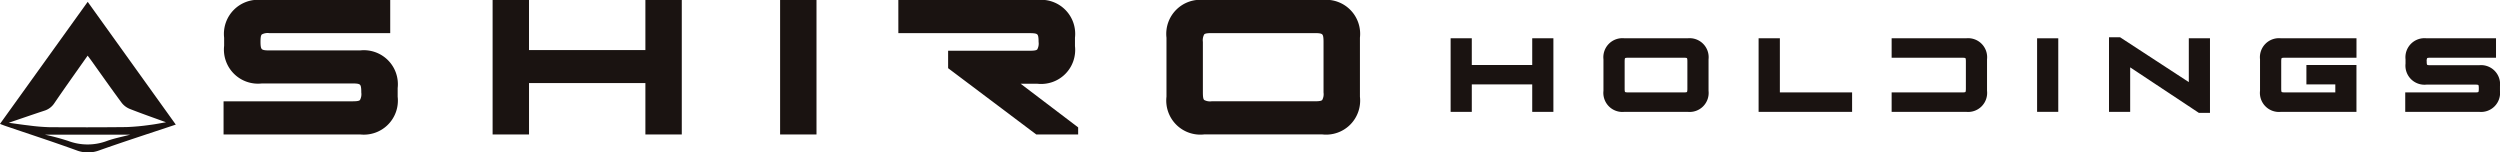 <svg xmlns="http://www.w3.org/2000/svg" width="423.808" height="25.843" viewBox="0 0 423.808 25.843">
  <g id="グループ_103" data-name="グループ 103" transform="translate(-165.022 -179.542)">
    <g id="グループ_95" data-name="グループ 95" transform="translate(202.921 179.542)">
      <path id="パス_58" data-name="パス 58" d="M283.741,185.279H263.558c-1.551,0-1.8.237-1.8,1.773s.253,1.789,1.8,1.789h15.386c3.926,0,6.062,2.137,6.062,6.062v1.472c0,3.942-2.137,6.078-6.062,6.078H256.118v-4.986h21.56c1.551,0,1.788-.237,1.788-1.8v-.048c0-1.567-.237-1.8-1.788-1.8H262.292c-3.926,0-6.078-2.137-6.078-6.063v-1.377c0-3.941,2.153-6.078,6.078-6.078h21.449Z" transform="translate(-255.803 -179.978)" fill="#1a1311"/>
      <path id="パス_58_-_アウトライン" data-name="パス 58 - アウトライン" d="M261.856,179.542H283.62v5.616h-20.5a2.085,2.085,0,0,0-1.264.221c-.162.159-.226.505-.226,1.237s.064,1.084.227,1.247.519.227,1.262.227h15.386a5.764,5.764,0,0,1,6.377,6.377v1.472a5.768,5.768,0,0,1-6.377,6.393H255.367v-5.616h21.875c.857,0,1.121-.088,1.252-.221a2.085,2.085,0,0,0,.221-1.268v-.048c0-.867-.088-1.134-.221-1.268-.182-.184-.632-.221-1.252-.221H261.856a5.776,5.776,0,0,1-6.393-6.378v-1.377a5.78,5.78,0,0,1,6.393-6.393Zm21.134.63H261.856a5.162,5.162,0,0,0-5.764,5.764v1.377a5.157,5.157,0,0,0,5.764,5.748h15.387c.84,0,1.359.065,1.7.408s.4.865.4,1.711v.048c0,.846-.064,1.369-.4,1.712s-.859.407-1.7.407H256V201.7h22.511a5.15,5.15,0,0,0,5.748-5.764v-1.472a5.146,5.146,0,0,0-5.748-5.748H263.122a2.338,2.338,0,0,1-1.706-.41,2.294,2.294,0,0,1-.414-1.694,2.266,2.266,0,0,1,.415-1.687,2.369,2.369,0,0,1,1.7-.4H282.99Z" transform="translate(-255.367 -179.542)" fill="#1a1311"/>
      <path id="パス_59" data-name="パス 59" d="M370.394,180.293v8.485h20.357v-8.485h5.54v22.161h-5.54v-8.706H370.394v8.706h-5.54V180.293Z" transform="translate(-318.925 -179.978)" fill="#1a1311"/>
      <path id="パス_59_-_アウトライン" data-name="パス 59 - アウトライン" d="M364.1,179.542h6.17v8.485H390v-8.485h6.17v22.791H390v-8.706H370.273v8.706H364.1Zm5.54.63h-4.911V201.7h4.911V193H390.63V201.7h4.91V180.172h-4.91v8.485H369.644Z" transform="translate(-318.49 -179.542)" fill="#1a1311"/>
      <path id="パス_60" data-name="パス 60" d="M486.564,180.293v22.161h-5.54V180.293Z" transform="translate(-386.363 -179.978)" fill="#1a1311"/>
      <path id="パス_60_-_アウトライン" data-name="パス 60 - アウトライン" d="M480.273,179.542h6.17v22.791h-6.17Zm5.54.63H480.9V201.7h4.91Z" transform="translate(-385.927 -179.542)" fill="#1a1311"/>
      <path id="パス_61" data-name="パス 61" d="M558.123,186.371V187.8c0,3.926-2.137,6.062-6.062,6.062h-3.767l10.369,7.868v.728h-6.68l-14.737-11.08v-2.485h13.55c1.551,0,1.789-.253,1.789-1.8,0-1.567-.237-1.8-1.789-1.8H528.807v-4.986h23.254C555.986,180.293,558.123,182.43,558.123,186.371Z" transform="translate(-414.102 -179.978)" fill="#1a1311"/>
      <path id="パス_61_-_アウトライン" data-name="パス 61 - アウトライン" d="M528.056,179.542h23.569A5.769,5.769,0,0,1,558,185.936v1.425a5.764,5.764,0,0,1-6.377,6.377h-2.832l9.748,7.4v1.2h-7.1L536.494,191.1v-2.958h13.865c.74,0,1.091-.063,1.252-.227a2.072,2.072,0,0,0,.222-1.263c0-.867-.089-1.134-.221-1.268-.182-.184-.633-.221-1.253-.221h-22.3Zm23.569,13.566a5.146,5.146,0,0,0,5.748-5.748v-1.425a5.151,5.151,0,0,0-5.748-5.764H528.686v4.357h21.672c.84,0,1.359.065,1.7.408s.4.866.4,1.711a2.358,2.358,0,0,1-.4,1.705,2.3,2.3,0,0,1-1.7.414H537.123v2.013L551.651,201.7h6.26v-.257l-10.99-8.339Z" transform="translate(-413.666 -179.542)" fill="#1a1311"/>
      <path id="パス_62" data-name="パス 62" d="M669.329,186.371v10c0,3.942-2.137,6.078-6.062,6.078H643.241c-3.941,0-6.078-2.137-6.078-6.078v-10c0-3.941,2.137-6.078,6.078-6.078h20.025C667.192,180.293,669.329,182.43,669.329,186.371Zm-24.82,11.1H662c1.551,0,1.789-.237,1.789-1.8v-8.58c0-1.567-.238-1.8-1.789-1.8H644.508c-1.567,0-1.8.237-1.8,1.8v8.58C642.7,197.231,642.941,197.468,644.508,197.468Z" transform="translate(-477.003 -179.978)" fill="#1a1311"/>
      <path id="パス_62_-_アウトライン" data-name="パス 62 - アウトライン" d="M642.806,179.542h20.025a5.769,5.769,0,0,1,6.377,6.393v10a5.768,5.768,0,0,1-6.377,6.393H642.806a5.773,5.773,0,0,1-6.393-6.393v-10a5.774,5.774,0,0,1,6.393-6.393ZM662.831,201.7a5.15,5.15,0,0,0,5.748-5.764v-10a5.151,5.151,0,0,0-5.748-5.764H642.806c-3.771,0-5.764,1.993-5.764,5.764v10c0,3.771,1.993,5.764,5.764,5.764Zm-18.758-17.175h17.492a2.318,2.318,0,0,1,1.7.408c.34.342.4.866.4,1.711v8.58c0,.846-.064,1.369-.4,1.712s-.86.407-1.7.407H644.073c-.847,0-1.371-.065-1.713-.407s-.407-.866-.407-1.712v-8.58c0-.847.065-1.37.407-1.712S643.226,184.529,644.073,184.529Zm17.492,12.188c.857,0,1.121-.088,1.252-.221a2.083,2.083,0,0,0,.221-1.268v-8.58c0-.867-.088-1.134-.221-1.268-.182-.184-.633-.222-1.252-.222H644.073c-.867,0-1.134.089-1.267.222a2.071,2.071,0,0,0-.222,1.267v8.58c0,.867.089,1.134.222,1.267a2.073,2.073,0,0,0,1.267.222Z" transform="translate(-476.567 -179.542)" fill="#1a1311"/>
    </g>
    <g id="グループ_96" data-name="グループ 96" transform="translate(410.936 185.865)">
      <path id="パス_63" data-name="パス 63" d="M754.951,195.768V200.3h10.874v-4.532h2.959v11.838h-2.959v-4.65H754.951v4.65h-2.959V195.768Z" transform="translate(-751.677 -195.284)" fill="#1a1311"/>
      <path id="パス_63_-_アウトライン" data-name="パス 63 - アウトライン" d="M751.241,195.017h3.589v4.532h10.244v-4.532h3.589v12.467h-3.589v-4.65H754.831v4.65h-3.589Zm2.959.63h-2.33v11.208h2.33V202.2h11.5v4.65h2.329V195.647H765.7v4.532H754.2Z" transform="translate(-751.241 -194.848)" fill="#1a1311"/>
      <path id="パス_64" data-name="パス 64" d="M830.939,199.015v5.344a2.916,2.916,0,0,1-3.238,3.247H817a2.919,2.919,0,0,1-3.247-3.247v-5.344A2.919,2.919,0,0,1,817,195.768h10.7A2.916,2.916,0,0,1,830.939,199.015Zm-13.258,5.927h9.344c.828,0,.955-.127.955-.964V199.4c0-.837-.127-.964-.955-.964H817.68c-.837,0-.964.127-.964.964v4.583C816.716,204.816,816.843,204.942,817.68,204.942Z" transform="translate(-787.532 -195.284)" fill="#1a1311"/>
      <path id="パス_64_-_アウトライン" data-name="パス 64 - アウトライン" d="M816.568,195.017h10.7a3.226,3.226,0,0,1,3.553,3.562v5.344a3.225,3.225,0,0,1-3.553,3.562h-10.7a3.228,3.228,0,0,1-3.562-3.562v-5.344a3.228,3.228,0,0,1,3.562-3.562Zm10.7,11.838a2.607,2.607,0,0,0,2.924-2.932v-5.344a2.608,2.608,0,0,0-2.924-2.932h-10.7a2.61,2.61,0,0,0-2.932,2.932v5.344a2.61,2.61,0,0,0,2.932,2.932Zm-10.02-9.174h9.344a1.379,1.379,0,0,1,1.012.261,1.4,1.4,0,0,1,.258,1.018v4.583a1.4,1.4,0,0,1-.258,1.018,1.379,1.379,0,0,1-1.011.261h-9.344a1.031,1.031,0,0,1-1.279-1.279V198.96a1.031,1.031,0,0,1,1.279-1.279Zm9.344,6.511c.121,0,.49,0,.565-.075s.076-.451.076-.574V198.96c0-.123,0-.5-.076-.574s-.443-.075-.565-.075h-9.344c-.123,0-.5,0-.573.076s-.076.45-.076.573v4.583c0,.123,0,.5.076.573s.45.076.573.076Z" transform="translate(-787.097 -194.848)" fill="#1a1311"/>
      <path id="パス_65" data-name="パス 65" d="M879.426,195.768v9.174H891.67v2.663H876.45V195.768Z" transform="translate(-823.926 -195.284)" fill="#1a1311"/>
      <path id="パス_65_-_アウトライン" data-name="パス 65 - アウトライン" d="M875.7,195.017h3.606v9.174h12.244v3.293H875.7Zm2.976.63h-2.347v11.208h14.59v-2.034H878.676Z" transform="translate(-823.49 -194.848)" fill="#1a1311"/>
      <path id="パス_66" data-name="パス 66" d="M945.756,199.015v5.344a2.916,2.916,0,0,1-3.239,3.247h-12.3v-2.663h11.618c.837,0,.964-.127.964-.964V199.4c0-.837-.127-.964-.964-.964H930.214v-2.663h12.3A2.916,2.916,0,0,1,945.756,199.015Z" transform="translate(-855.137 -195.284)" fill="#1a1311"/>
      <path id="パス_66_-_アウトライン" data-name="パス 66 - アウトライン" d="M929.463,195.017h12.618a3.226,3.226,0,0,1,3.554,3.562v5.344a3.226,3.226,0,0,1-3.554,3.562H929.463v-3.293H941.4c.123,0,.5,0,.573-.076s.076-.45.076-.573V198.96c0-.123,0-.5-.076-.573s-.45-.076-.573-.076H929.463Zm12.618,11.838a2.608,2.608,0,0,0,2.924-2.932v-5.344a2.608,2.608,0,0,0-2.924-2.932H930.093v2.034h11.3a1.031,1.031,0,0,1,1.279,1.279v4.583a1.031,1.031,0,0,1-1.279,1.279h-11.3v2.034Z" transform="translate(-854.701 -194.848)" fill="#1a1311"/>
      <path id="パス_67" data-name="パス 67" d="M991.956,195.768v11.838H989V195.768Z" transform="translate(-889.261 -195.284)" fill="#1a1311"/>
      <path id="パス_67_-_アウトライン" data-name="パス 67 - アウトライン" d="M988.246,195.017h3.589v12.467h-3.589Zm2.959.63h-2.33v11.208h2.33Z" transform="translate(-888.825 -194.848)" fill="#1a1311"/>
      <path id="パス_68" data-name="パス 68" d="M1021.015,199.558v7.813h-2.959V195.364h1.48l12.049,7.864v-7.694h2.959v12.007h-1.479Z" transform="translate(-906.13 -195.049)" fill="#1a1311"/>
      <path id="パス_68_-_アウトライン" data-name="パス 68 - アウトライン" d="M1017.305,194.613h1.888l.078.051,11.563,7.546v-7.428h3.589V207.42h-1.889l-11.64-7.711v7.542h-3.589Zm1.7.63h-1.071v11.377h2.329v-8.084l12.459,8.254h1.07V195.413h-2.329v7.961Z" transform="translate(-905.694 -194.613)" fill="#1a1311"/>
      <path id="パス_69" data-name="パス 69" d="M1094.814,198.431h-11.8c-.837,0-.964.127-.964.964v4.583c0,.837.127.964.964.964h8.836v-1.987h-4.9V200.3h7.855v7.306h-12.472a2.919,2.919,0,0,1-3.247-3.247v-5.344a2.919,2.919,0,0,1,3.247-3.247h12.472Z" transform="translate(-941.563 -195.284)" fill="#1a1311"/>
      <path id="パス_69_-_アウトライン" data-name="パス 69 - アウトライン" d="M1081.906,195.017h12.787v3.293h-12.11c-.123,0-.5,0-.573.076s-.076.45-.076.573v4.583c0,.123,0,.5.076.573s.45.076.573.076h8.521v-1.357h-4.9v-3.285h8.485v7.936h-12.787a3.228,3.228,0,0,1-3.562-3.562v-5.344a3.228,3.228,0,0,1,3.562-3.562Zm12.157.63h-12.157a2.61,2.61,0,0,0-2.932,2.932v5.344a2.61,2.61,0,0,0,2.932,2.932h12.157v-6.676h-7.225V202.2h4.9v2.617h-9.151a1.031,1.031,0,0,1-1.279-1.279V198.96a1.031,1.031,0,0,1,1.279-1.279h11.481Z" transform="translate(-941.128 -194.848)" fill="#1a1311"/>
      <path id="パス_70" data-name="パス 70" d="M1152.532,198.431h-10.78c-.829,0-.964.127-.964.947s.135.955.964.955h8.219a2.914,2.914,0,0,1,3.239,3.238v.787a2.916,2.916,0,0,1-3.239,3.247h-12.193v-2.663h11.516c.829,0,.956-.127.956-.964v-.026c0-.837-.127-.964-.956-.964h-8.219a2.92,2.92,0,0,1-3.247-3.238v-.736a2.923,2.923,0,0,1,3.247-3.247h11.457Z" transform="translate(-975.629 -195.284)" fill="#1a1311"/>
      <path id="パス_70_-_アウトライン" data-name="パス 70 - アウトライン" d="M1140.639,195.017h11.772v3.293h-11.1c-.122,0-.495,0-.573.076a1.084,1.084,0,0,0-.076.556c0,.12,0,.484.078.562s.449.079.571.079h8.219a3.223,3.223,0,0,1,3.553,3.553v.787a3.226,3.226,0,0,1-3.553,3.562h-12.508v-3.293h11.831c.122,0,.491,0,.565-.075s.076-.451.076-.574v-.026c0-.123,0-.5-.076-.574s-.444-.075-.565-.075h-8.219a3.229,3.229,0,0,1-3.562-3.553v-.736a3.232,3.232,0,0,1,3.562-3.562Zm11.142.63h-11.142a2.614,2.614,0,0,0-2.932,2.932v.736a2.611,2.611,0,0,0,2.932,2.923h8.219a1.38,1.38,0,0,1,1.012.261,1.4,1.4,0,0,1,.258,1.018v.026a1.4,1.4,0,0,1-.258,1.018,1.381,1.381,0,0,1-1.012.261h-11.2v2.034h11.878a2.608,2.608,0,0,0,2.924-2.932v-.787a2.605,2.605,0,0,0-2.924-2.924h-8.219a1.357,1.357,0,0,1-1.015-.261,1.333,1.333,0,0,1-.264-1.009,1.318,1.318,0,0,1,.266-1.006,1.408,1.408,0,0,1,1.013-.256h10.466Z" transform="translate(-975.193 -194.848)" fill="#1a1311"/>
    </g>
    <path id="パス_71" data-name="パス 71" d="M194.822,201.094c-4.437,1.483-8.729,2.863-12.976,4.37a5.385,5.385,0,0,1-3.9-.026c-3.963-1.435-7.973-2.741-11.964-4.1-.279-.095-.552-.207-.964-.363l14.871-20.693Zm-28.319-.31c1.14.155,2.24.326,3.345.448a33.643,33.643,0,0,0,3.476.3c4.382.03,8.765.032,13.147-.018a37.44,37.44,0,0,0,3.959-.365c.892-.106,1.775-.289,2.734-.45-2.116-.772-4.145-1.475-6.139-2.264a3.308,3.308,0,0,1-1.38-1.042c-1.749-2.362-3.436-4.769-5.147-7.16-.2-.273-.4-.537-.62-.827-1.933,2.749-3.819,5.382-5.642,8.056a3.1,3.1,0,0,1-1.7,1.277C170.53,199.4,168.533,200.093,166.5,200.784Zm6.1,2.012a40.5,40.5,0,0,1,3.955,1.058,9.335,9.335,0,0,0,6.654-.01c1.237-.439,2.542-.688,3.911-1.048Z" transform="translate(0 -0.43)" fill="#1a1311"/>
  </g>
</svg>
